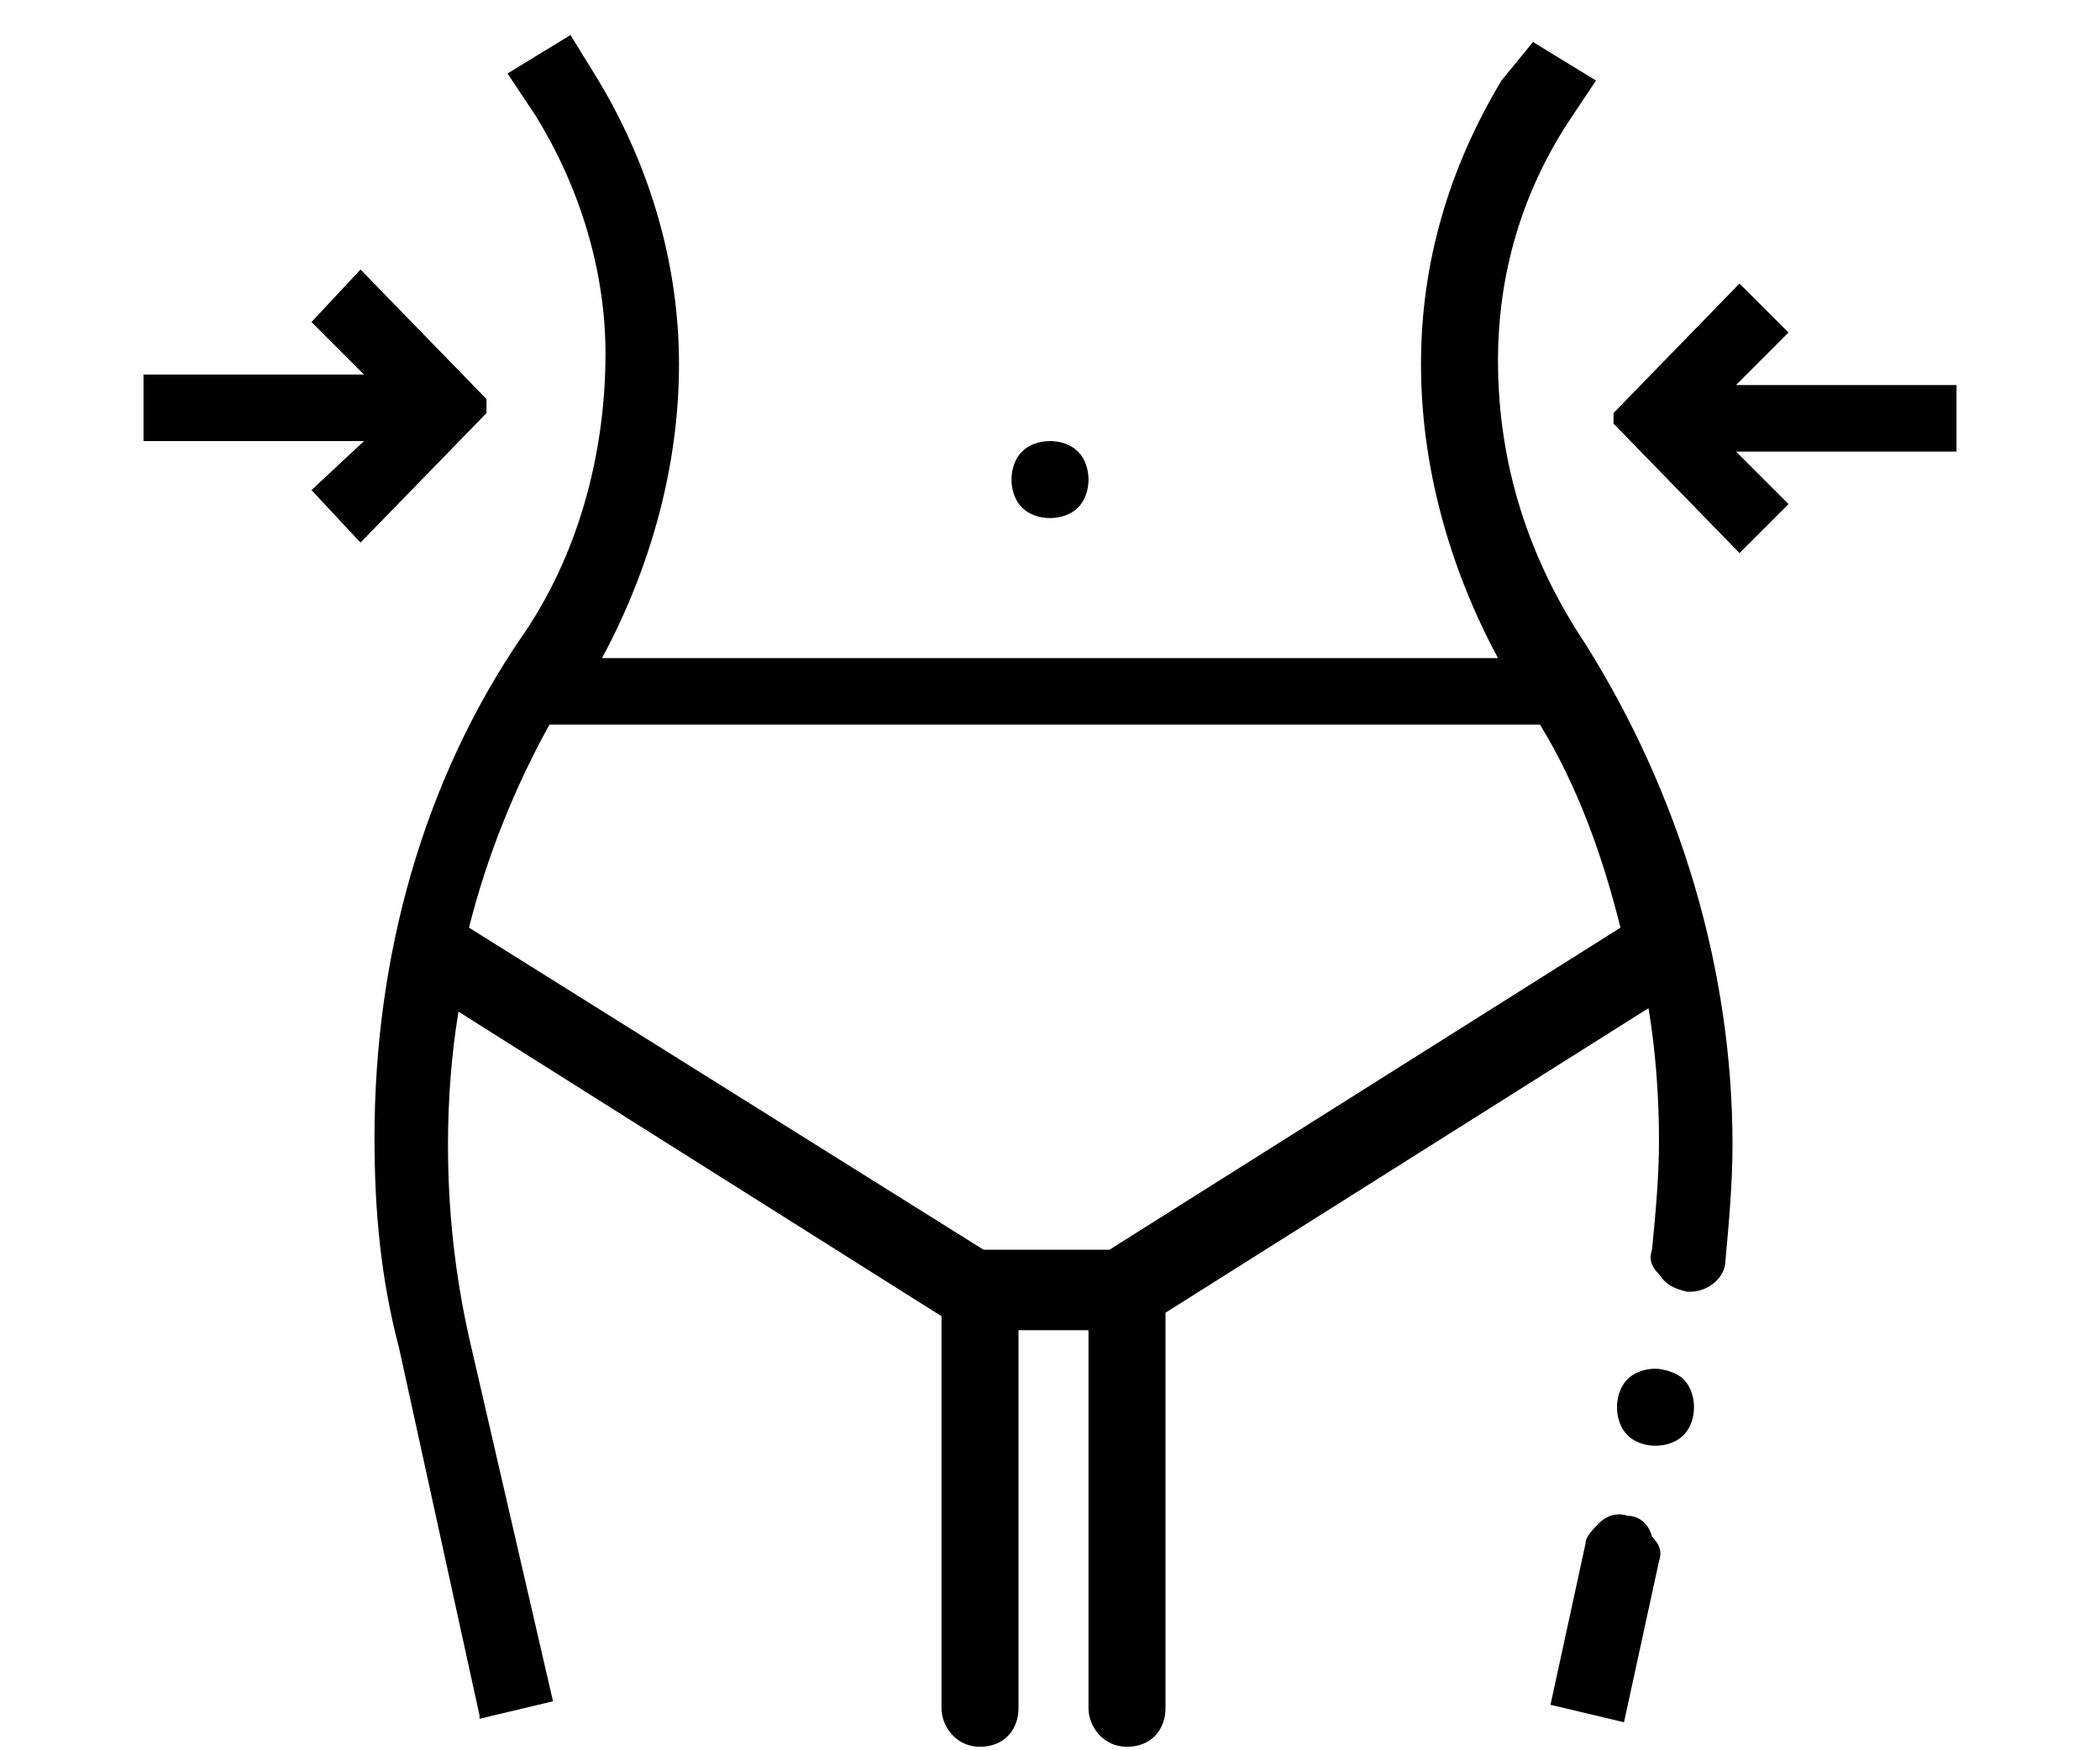 <?xml version="1.0" encoding="utf-8"?>
<!-- Generator: Adobe Illustrator 21.0.2, SVG Export Plug-In . SVG Version: 6.00 Build 0)  -->
<svg version="1.1" id="Слой_1" xmlns="http://www.w3.org/2000/svg" xmlns:xlink="http://www.w3.org/1999/xlink" x="0px" y="0px"
	 viewBox="0 0 60 50" style="enable-background:new 0 0 60 50;" xml:space="preserve">
<g>
	<path d="M46.5,43.3c-0.3-0.1-0.6,0-0.8,0.2c-0.2,0.2-0.4,0.4-0.4,0.6l-1,4.6l2.1,0.5l1-4.6c0.1-0.3,0-0.5-0.2-0.7
		C47.1,43.5,46.8,43.3,46.5,43.3z"/>
	<path d="M42.8,10.3c0-2.5,0.7-4.8,2-6.8l0.8-1.2l-1.8-1.1l-0.9,1.1c-1.5,2.5-2.3,5.2-2.3,8.1c0,2.9,0.8,5.8,2.2,8.4H17.2
		c1.4-2.6,2.2-5.5,2.2-8.4c0-2.8-0.8-5.6-2.3-8.1L16.3,1l-1.8,1.1l0.8,1.2c1.3,2.1,2,4.5,2,6.8c0,2.9-0.8,5.8-2.4,8.1
		c-2.8,4.1-4.2,9.1-4.2,14.3c0,2.2,0.2,4.1,0.7,6L13.7,49l0,0.1l2.1-0.5l-2.4-10.4c-0.4-1.8-0.6-3.6-0.6-5.5c0-1.3,0.1-2.6,0.3-3.8
		l13.8,8.7v11.2c0,0.5,0.4,1.1,1.1,1.1c0.7,0,1.1-0.5,1.1-1.1V38h2v10.8c0,0.5,0.4,1.1,1.1,1.1c0.7,0,1.1-0.5,1.1-1.1V37.5l13.8-8.7
		c0.2,1.2,0.3,2.5,0.3,3.8c0,1-0.1,2.1-0.2,3.1c-0.1,0.3,0,0.5,0.2,0.7c0.2,0.3,0.4,0.4,0.8,0.5h0.1c0.5,0,1-0.4,1-0.9
		c0.1-1.1,0.2-2.2,0.2-3.3c0-5-1.5-10-4.2-14.3C43.7,16,42.8,13.3,42.8,10.3z M44,20.7c1.1,1.8,1.8,3.8,2.3,5.8l-14.6,9.2h-3.6
		l-14.7-9.2c0.5-2,1.3-4,2.3-5.8H44z"/>
	<path d="M30,14.8c0.3,0,0.6-0.1,0.8-0.3c0.2-0.2,0.3-0.5,0.3-0.8c0-0.3-0.1-0.6-0.3-0.8c-0.2-0.2-0.5-0.3-0.8-0.3
		c-0.3,0-0.6,0.1-0.8,0.3c-0.2,0.2-0.3,0.5-0.3,0.8s0.1,0.6,0.3,0.8C29.4,14.7,29.7,14.8,30,14.8z"/>
	<path d="M47.3,39.1c-0.3,0-0.6,0.1-0.8,0.3c-0.2,0.2-0.3,0.5-0.3,0.8s0.1,0.6,0.3,0.8c0.2,0.2,0.5,0.3,0.8,0.3s0.6-0.1,0.8-0.3
		c0.2-0.2,0.3-0.5,0.3-0.8s-0.1-0.6-0.3-0.8C47.9,39.2,47.5,39.1,47.3,39.1z"/>
	<polygon points="55.9,11 49.6,11 51.1,9.5 49.7,8.1 46.1,11.8 46.1,12.1 49.7,15.8 51.1,14.4 49.6,12.9 55.9,12.9 	"/>
	<polygon points="13.9,11.4 10.3,7.7 8.9,9.2 10.4,10.7 4.1,10.7 4.1,12.6 10.4,12.6 8.9,14 10.3,15.5 13.9,11.8 	"/>
</g>
</svg>
